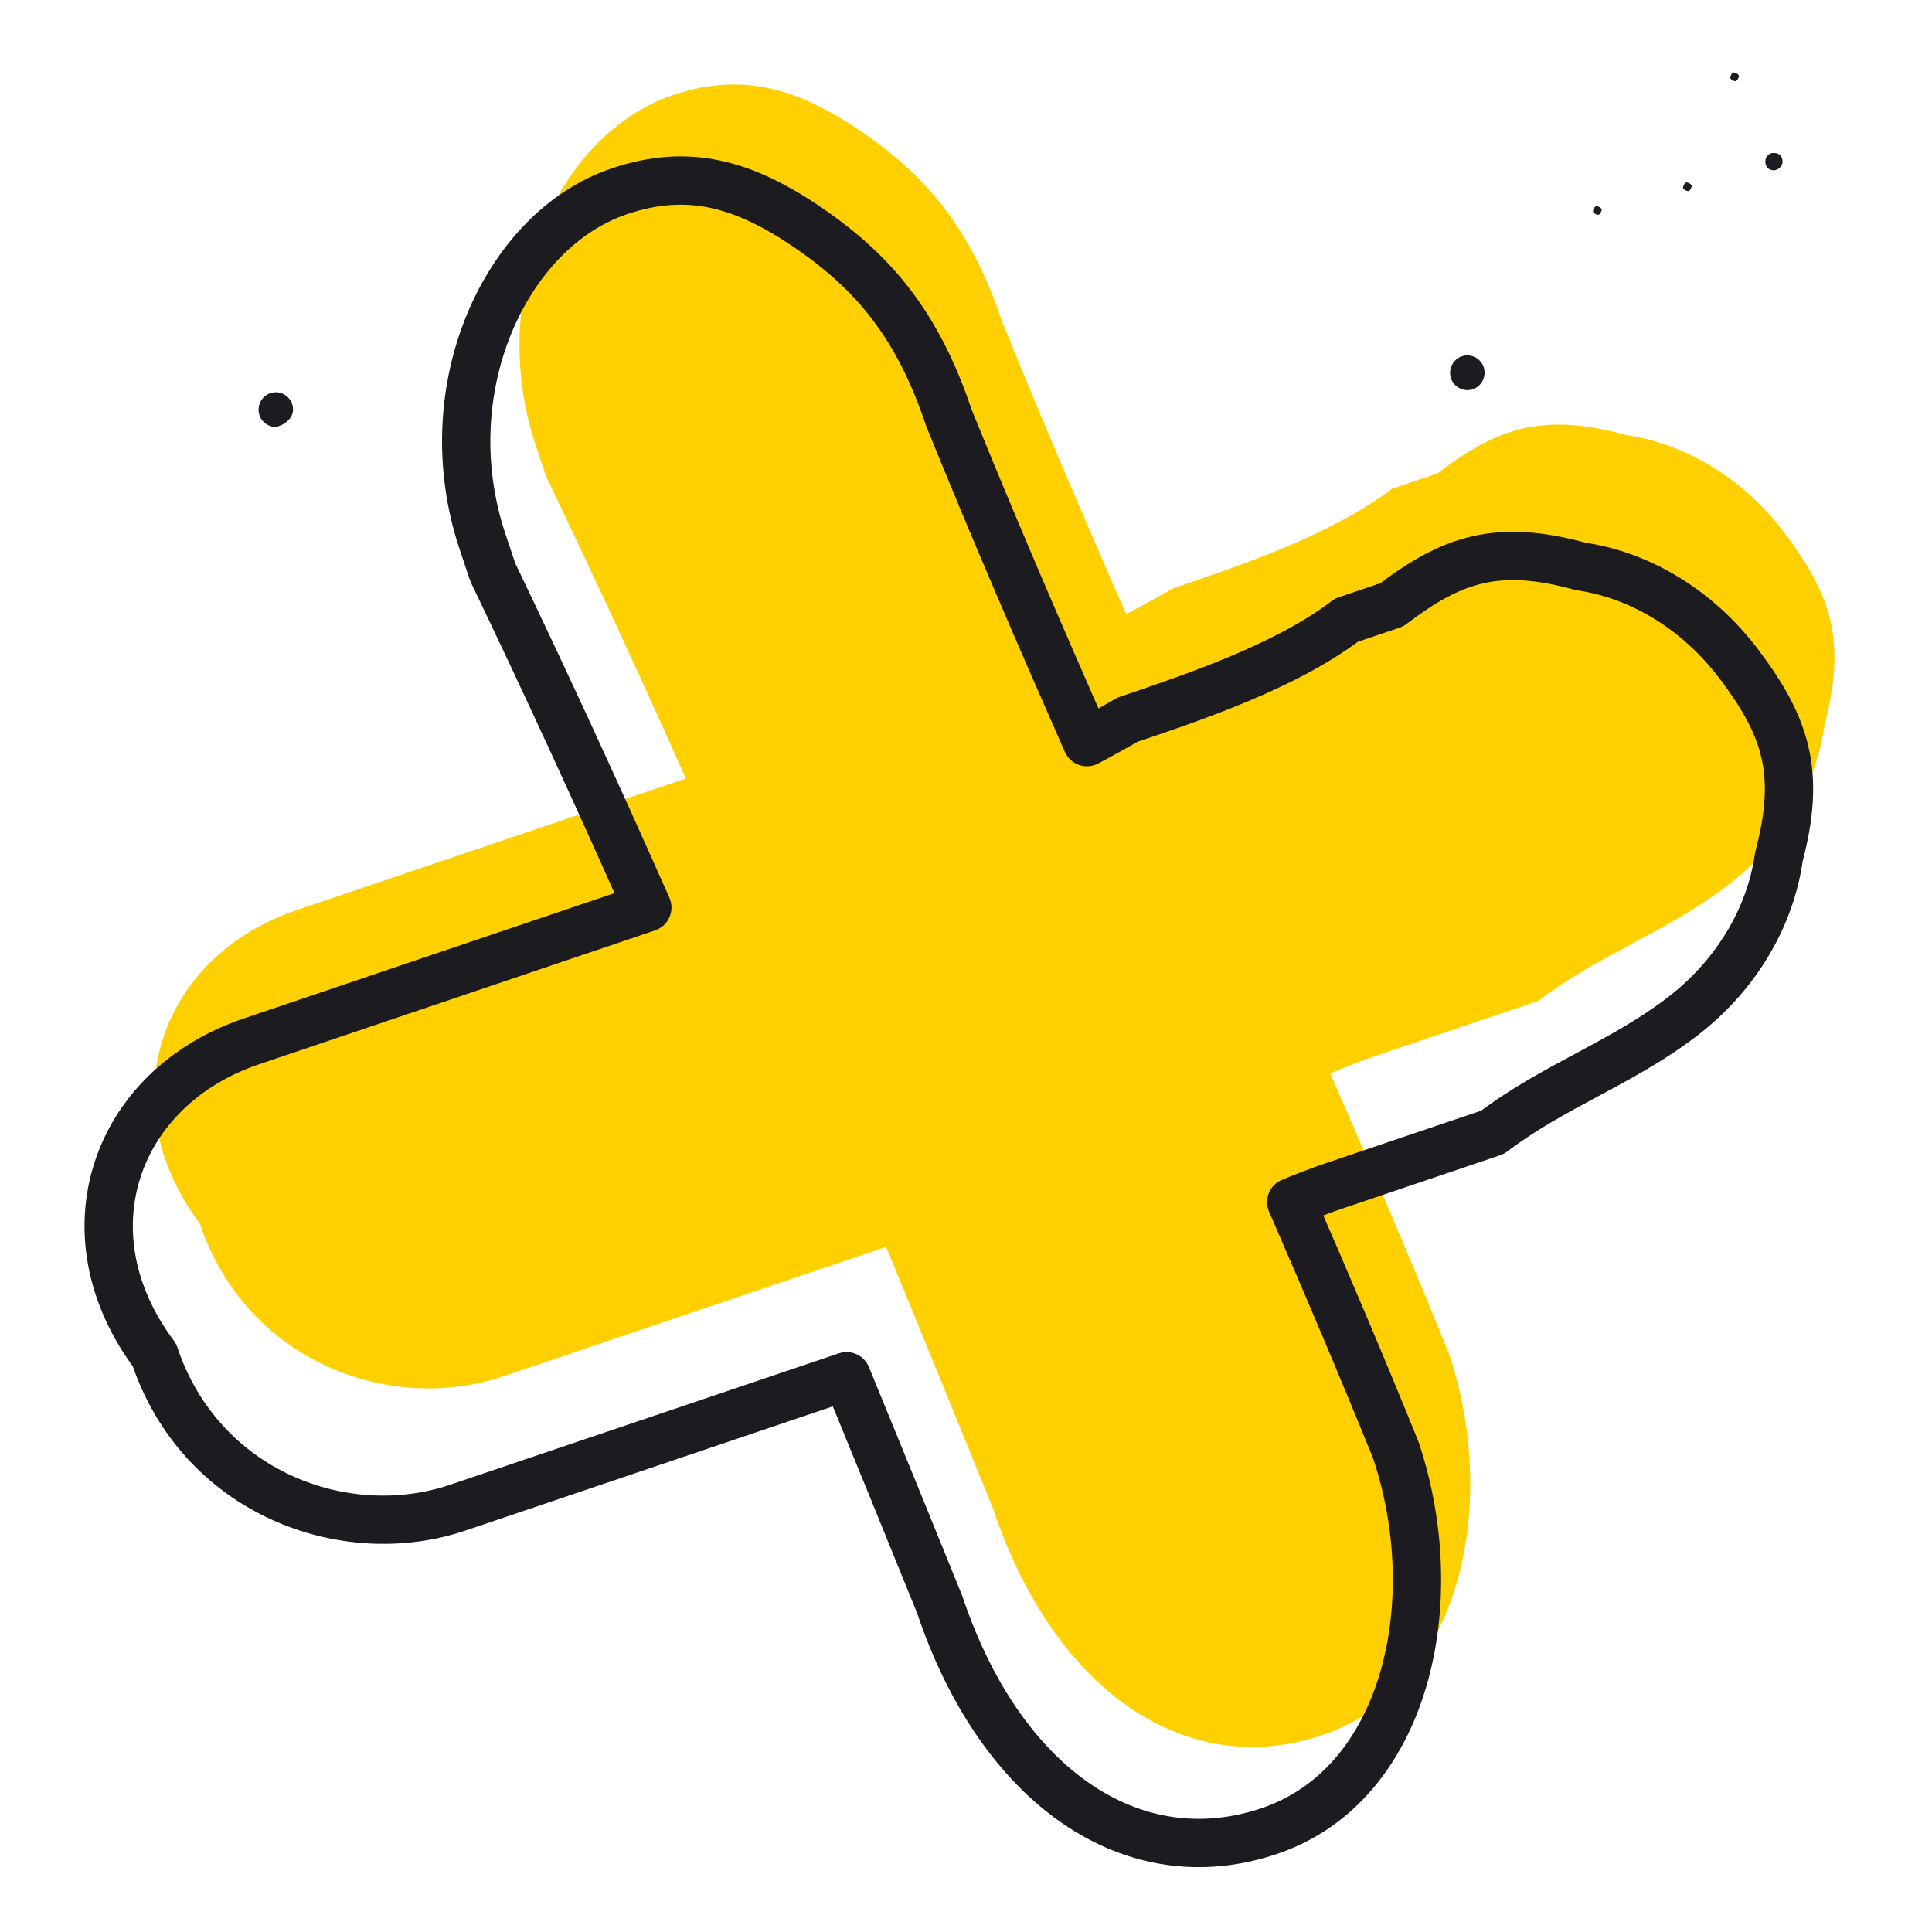 <svg width="160" height="160" viewBox="0 0 160 160" fill="none" xmlns="http://www.w3.org/2000/svg">
<rect x="0" y="0" width="160" height="160" fill="#808080" stroke="none"/>
<g clip-path="url(#clip0)">
<rect width="160" height="160" fill="white"/>
<path d="M-33.208 155.369C-33.921 155.36 -34.628 154.777 -34.617 153.914C-34.608 153.194 -34.028 152.482 -33.171 152.492C-32.457 152.501 -31.751 153.085 -31.762 153.948C-31.914 154.665 -32.492 155.234 -33.208 155.369Z" fill="#1B1B20"/>
<path d="M114.909 85.725C114.195 85.716 113.489 85.132 113.5 84.269C113.509 83.55 114.089 82.838 114.946 82.848C115.659 82.857 116.366 83.441 116.355 84.304C116.346 85.023 115.766 85.735 114.909 85.725Z" fill="#1B1B20"/>
<path d="M-6.661 97.158C-7.375 97.15 -8.081 96.566 -8.07 95.703C-8.061 94.984 -7.481 94.271 -6.624 94.282C-5.911 94.29 -5.204 94.874 -5.215 95.737C-5.224 96.456 -5.805 97.168 -6.661 97.158Z" fill="#1B1B20"/>
<path d="M-41.386 122.608C-42.099 122.599 -42.806 122.015 -42.795 121.152C-42.786 120.433 -42.206 119.721 -41.349 119.731C-40.635 119.739 -39.929 120.323 -39.94 121.186C-39.949 121.906 -40.527 122.474 -41.386 122.608Z" fill="#1B1B20"/>
<path d="M48.2 174.18C47.486 174.171 46.779 173.587 46.79 172.724C46.8 172.005 47.38 171.292 48.236 171.302C48.95 171.311 49.656 171.895 49.645 172.758C49.493 173.476 48.913 174.188 48.2 174.18Z" fill="#1B1B20"/>
<path d="M125.449 76.542C124.736 76.534 124.029 75.95 124.04 75.087C124.049 74.367 124.629 73.655 125.486 73.665C126.2 73.674 126.906 74.258 126.895 75.121C126.884 75.984 126.163 76.551 125.449 76.542Z" fill="#1B1B20"/>
<path d="M22.823 35.363C22.109 35.354 21.403 34.77 21.414 33.907C21.423 33.188 22.003 32.476 22.859 32.486C23.573 32.495 24.279 33.078 24.268 33.941C24.259 34.661 23.538 35.227 22.823 35.363Z" fill="#1B1B20"/>
<path d="M121.502 32.309C120.788 32.301 120.081 31.717 120.092 30.854C120.101 30.135 120.682 29.422 121.538 29.433C122.252 29.441 122.958 30.025 122.947 30.888C122.938 31.607 122.358 32.32 121.502 32.309Z" fill="#1B1B20"/>
<path d="M-37.969 139.978C-38.401 139.973 -38.685 139.779 -38.968 139.394C-39.251 139.01 -39.389 138.627 -39.382 138.055C-39.497 135.767 -39.757 133.668 -39.872 131.38C-39.86 130.428 -39.273 129.482 -38.411 129.492C-37.549 129.503 -36.984 130.272 -36.998 131.415C-36.884 133.703 -36.767 135.8 -36.509 138.09L-36.511 138.28C-36.523 139.233 -37.251 139.986 -37.969 139.978Z" fill="#1B1B20"/>
<path d="M-34.37 136.524C-35.654 136.508 -36.797 136.495 -38.081 136.479C-38.652 136.472 -39.223 136.465 -39.939 136.601C-40.367 136.596 -40.938 136.589 -41.368 136.728C-41.511 136.726 -41.511 136.726 -41.654 136.724C-42.084 136.863 -42.37 136.859 -42.794 136.567C-43.078 136.419 -43.36 136.128 -43.497 135.695C-43.634 135.262 -43.63 134.974 -43.34 134.546C-43.193 134.26 -42.904 133.976 -42.474 133.837C-42.044 133.698 -41.615 133.704 -41.185 133.565C-40.9 133.568 -40.614 133.572 -40.186 133.577C-39.615 133.584 -39.042 133.447 -38.471 133.453C-37.187 133.469 -35.902 133.484 -34.617 133.499C-33.903 133.508 -33.197 134.092 -33.208 134.955C-32.933 135.821 -33.513 136.534 -34.37 136.524Z" fill="#1B1B20"/>
<path d="M143.716 6.722C143.573 6.72 143.29 6.573 143.291 6.429C143.293 6.285 143.44 5.998 143.583 6C143.726 6.002 144.01 6.149 144.008 6.293C144.006 6.437 143.859 6.723 143.716 6.722Z" fill="#1B1B20"/>
<path d="M139.807 15.829C139.664 15.827 139.38 15.679 139.382 15.535C139.384 15.391 139.53 15.105 139.673 15.107C139.816 15.108 140.1 15.256 140.098 15.4C140.096 15.544 139.95 15.83 139.807 15.829Z" fill="#1B1B20"/>
<path d="M132.351 17.791C132.208 17.79 131.924 17.642 131.926 17.498C131.928 17.354 132.075 17.068 132.217 17.07C132.36 17.071 132.644 17.219 132.643 17.363C132.641 17.507 132.494 17.793 132.351 17.791Z" fill="#1B1B20"/>
<path d="M174.468 31.61C174.325 31.608 174.041 31.461 174.043 31.317C174.044 31.173 174.191 30.886 174.334 30.888C174.477 30.89 174.761 31.037 174.759 31.181C174.757 31.325 174.753 31.614 174.468 31.61Z" fill="#1B1B20"/>
<path d="M173.96 26.571C173.817 26.57 173.533 26.422 173.535 26.278C173.537 26.134 173.684 25.848 173.826 25.849C173.969 25.851 174.253 25.998 174.252 26.142C174.25 26.287 174.103 26.573 173.96 26.571Z" fill="#1B1B20"/>
<path d="M165.608 43.445C165.465 43.444 165.181 43.296 165.183 43.152C165.185 43.008 165.331 42.722 165.474 42.723C165.617 42.725 165.901 42.873 165.899 43.017C165.897 43.161 165.751 43.447 165.608 43.445Z" fill="#1B1B20"/>
<path d="M-22.412 147.886C-23.411 147.874 -24.259 147.144 -24.246 146.137C-24.233 145.13 -23.508 144.276 -22.509 144.288C-21.51 144.3 -20.663 145.029 -20.675 146.036C-20.688 147.043 -21.413 147.898 -22.412 147.886Z" fill="#1B1B20"/>
<path d="M146.901 14.104C146.473 14.099 146.191 13.808 146.197 13.376C146.202 12.945 146.491 12.661 146.919 12.666C147.348 12.671 147.63 12.962 147.624 13.393C147.619 13.825 147.187 14.107 146.901 14.104Z" fill="#1B1B20"/>
<path d="M-46.777 78.407C-47.205 78.402 -47.487 78.111 -47.481 77.68C-47.476 77.248 -47.187 76.964 -46.758 76.969C-46.33 76.974 -46.048 77.265 -46.054 77.697C-46.059 78.128 -46.349 78.413 -46.777 78.407Z" fill="#1B1B20"/>
<path d="M126.895 43.99C124.754 43.964 122.92 42.216 122.947 40.059C122.975 37.901 124.569 36.05 126.853 36.077C128.994 36.103 130.828 37.851 130.801 40.009C130.631 42.164 129.037 44.016 126.895 43.99Z" fill="#1B1B20"/>
<path d="M-87.004 135.585C-88.147 135.572 -89.135 134.697 -89.118 133.402C-89.104 132.251 -88.234 131.255 -86.95 131.27C-85.808 131.284 -84.819 132.159 -84.836 133.453C-84.993 134.602 -85.861 135.455 -87.004 135.585Z" fill="#1B1B20"/>
<path d="M55.693 7.891C61.36 5.975 65.981 7.215 71.442 10.969C76.903 14.723 80.475 19.113 83 26.66C94.988 56.207 108.024 82.599 120.012 112.146C124.22 124.723 120.872 139.855 109.538 143.686C98.204 147.518 87.282 140.01 82.232 124.918C70.244 95.371 59.097 68.34 45.219 39.432L44.378 36.917C40.17 24.34 46.248 11.084 55.693 7.891Z" fill="#FFD000"/>
<path d="M24.578 75.368C41.471 69.657 56.486 64.581 73.379 58.871C80.886 56.333 88.394 53.795 97.143 48.724C102.774 46.82 110.282 44.281 115.277 40.479C117.154 39.844 117.154 39.844 119.031 39.21C124.026 35.407 127.78 34.139 134.682 36.033C139.071 36.664 144.095 39.193 147.878 44.255C151.662 49.319 152.933 53.116 151.085 60.083C150.479 64.516 147.996 69.583 143 73.386C138.005 77.188 132.374 79.092 127.379 82.895C123.625 84.164 119.871 85.433 114.241 87.336C106.733 89.874 99.861 94.312 92.353 96.85C75.461 102.561 58.569 108.271 41.676 113.982C32.292 117.155 20.365 112.73 16.553 101.336C8.987 91.21 13.317 79.175 24.578 75.368Z" fill="#FFD000"/>
<path d="M51.281 15.843L51.921 17.738L51.281 15.843ZM67.029 18.921L68.162 17.273V17.273L67.029 18.921ZM39.965 44.869L41.862 44.234L41.862 44.234L39.965 44.869ZM40.807 47.384L38.91 48.018C38.936 48.097 38.968 48.174 39.004 48.249L40.807 47.384ZM53.609 75.157L54.249 77.052C54.782 76.872 55.214 76.476 55.44 75.961C55.666 75.447 55.665 74.86 55.437 74.347L53.609 75.157ZM20.813 86.244L20.172 84.349H20.172L20.813 86.244ZM12.787 112.211L14.684 111.577C14.616 111.375 14.517 111.185 14.389 111.014L12.787 112.211ZM37.911 124.858L37.27 122.963H37.27L37.911 124.858ZM70.109 113.973L71.959 113.212C71.557 112.237 70.468 111.741 69.468 112.078L70.109 113.973ZM77.82 132.87L79.716 132.235C79.703 132.196 79.689 132.156 79.673 132.118L77.82 132.87ZM105.126 151.638L105.766 153.533L105.126 151.638ZM115.599 120.098L117.496 119.463C117.483 119.424 117.468 119.385 117.453 119.346L115.599 120.098ZM106.934 99.553L106.167 97.706C105.671 97.912 105.279 98.308 105.079 98.805C104.878 99.302 104.886 99.859 105.1 100.351L106.934 99.553ZM110.475 98.212L109.835 96.317H109.835L110.475 98.212ZM123.613 93.771L124.254 95.665C124.459 95.596 124.652 95.493 124.825 95.362L123.613 93.771ZM147.319 70.959L145.386 70.446C145.365 70.525 145.349 70.606 145.338 70.688L147.319 70.959ZM144.113 55.131L142.511 56.328L144.113 55.131ZM130.916 46.909L130.386 48.838C130.467 48.86 130.549 48.877 130.632 48.889L130.916 46.909ZM115.265 50.086L115.906 51.98C116.111 51.911 116.304 51.808 116.477 51.677L115.265 50.086ZM111.511 51.355L110.871 49.46C110.665 49.529 110.472 49.632 110.3 49.763L111.511 51.355ZM93.377 59.599L92.737 57.705C92.611 57.747 92.49 57.803 92.374 57.869L93.377 59.599ZM90.016 61.46L88.186 62.267C88.41 62.774 88.834 63.166 89.358 63.349C89.882 63.531 90.458 63.487 90.949 63.229L90.016 61.46ZM78.587 34.612L76.69 35.246C76.704 35.286 76.718 35.325 76.734 35.364L78.587 34.612ZM51.921 17.738C54.45 16.883 56.657 16.755 58.817 17.212C61.013 17.678 63.287 18.775 65.896 20.569L68.162 17.273C65.31 15.312 62.544 13.913 59.647 13.299C56.715 12.678 53.778 12.888 50.64 13.949L51.921 17.738ZM41.862 44.234C39.917 38.421 40.353 32.458 42.353 27.598C44.362 22.713 47.871 19.107 51.921 17.738L50.64 13.949C45.245 15.772 40.992 20.39 38.654 26.076C36.304 31.786 35.806 38.739 38.069 45.503L41.862 44.234ZM42.703 46.749L41.862 44.234L38.069 45.503L38.91 48.018L42.703 46.749ZM55.437 74.347C51.37 65.17 47.135 55.944 42.61 46.518L39.004 48.249C43.509 57.635 47.727 66.824 51.78 75.968L55.437 74.347ZM21.453 88.138L54.249 77.052L52.968 73.262L20.172 84.349L21.453 88.138ZM14.389 111.014C10.961 106.426 10.315 101.556 11.642 97.476C12.973 93.38 16.366 89.858 21.453 88.138L20.172 84.349C13.998 86.436 9.595 90.835 7.838 96.24C6.075 101.661 7.047 107.871 11.185 113.408L14.389 111.014ZM37.27 122.963C28.828 125.817 18.111 121.819 14.684 111.577L10.891 112.846C15.089 125.394 28.224 130.244 38.551 126.753L37.27 122.963ZM69.468 112.078L37.27 122.963L38.551 126.753L70.749 115.868L69.468 112.078ZM79.673 132.118C77.075 125.715 74.515 119.427 71.959 113.212L68.259 114.734C70.812 120.94 73.369 127.221 75.966 133.622L79.673 132.118ZM104.485 149.744C99.442 151.449 94.532 150.646 90.249 147.702C85.918 144.725 82.142 139.486 79.716 132.235L75.923 133.504C78.547 141.346 82.757 147.407 87.983 150.999C93.257 154.624 99.476 155.66 105.766 153.533L104.485 149.744ZM113.703 120.733C115.689 126.669 115.874 133.175 114.273 138.58C112.677 143.969 109.378 148.09 104.485 149.744L105.766 153.533C112.207 151.356 116.249 145.994 118.108 139.716C119.963 133.453 119.718 126.105 117.496 119.463L113.703 120.733ZM105.1 100.351C108.024 107.068 110.915 113.872 113.746 120.85L117.453 119.346C114.606 112.329 111.701 105.493 108.767 98.755L105.1 100.351ZM109.835 96.317C108.589 96.738 107.368 97.207 106.167 97.706L107.701 101.4C108.835 100.929 109.971 100.494 111.116 100.107L109.835 96.317ZM122.973 91.876L109.835 96.317L111.116 100.107L124.254 95.665L122.973 91.876ZM130.478 87.254C127.841 88.67 125.045 90.167 122.402 92.179L124.825 95.362C127.177 93.572 129.694 92.215 132.37 90.778L130.478 87.254ZM138.023 82.67C135.671 84.461 133.154 85.817 130.478 87.254L132.37 90.778C135.007 89.362 137.803 87.865 140.446 85.853L138.023 82.67ZM145.338 70.688C144.801 74.613 142.584 79.199 138.023 82.67L140.446 85.853C145.877 81.719 148.625 76.17 149.301 71.23L145.338 70.688ZM142.511 56.328C144.333 58.767 145.408 60.719 145.878 62.776C146.343 64.815 146.257 67.161 145.386 70.446L149.253 71.471C150.229 67.79 150.432 64.754 149.777 61.886C149.127 59.037 147.676 56.558 145.715 53.934L142.511 56.328ZM130.632 48.889C134.503 49.445 139.05 51.697 142.511 56.328L145.715 53.934C141.609 48.439 136.107 45.634 131.2 44.93L130.632 48.889ZM116.477 51.677C118.882 49.846 120.802 48.773 122.822 48.31C124.824 47.852 127.135 47.945 130.386 48.838L131.445 44.981C127.795 43.978 124.779 43.759 121.929 44.411C119.099 45.06 116.644 46.522 114.054 48.494L116.477 51.677ZM112.152 53.249L115.906 51.98L114.625 48.191L110.871 49.46L112.152 53.249ZM94.018 61.494C99.56 59.621 107.414 56.987 112.723 52.946L110.3 49.763C105.617 53.328 98.456 55.771 92.737 57.705L94.018 61.494ZM90.949 63.229C92.073 62.636 93.216 62.005 94.38 61.33L92.374 57.869C91.257 58.517 90.161 59.122 89.083 59.691L90.949 63.229ZM76.734 35.364C80.473 44.581 84.313 53.486 88.186 62.267L91.846 60.653C87.981 51.892 84.159 43.026 80.44 33.86L76.734 35.364ZM65.896 20.569C70.999 24.076 74.303 28.112 76.69 35.246L80.484 33.977C77.821 26.019 73.981 21.272 68.162 17.273L65.896 20.569Z" fill="#1B1B20"/>
</g>
<defs>
<clipPath id="clip0">
<rect width="160" height="160" fill="white"/>
</clipPath>
</defs>
</svg>
